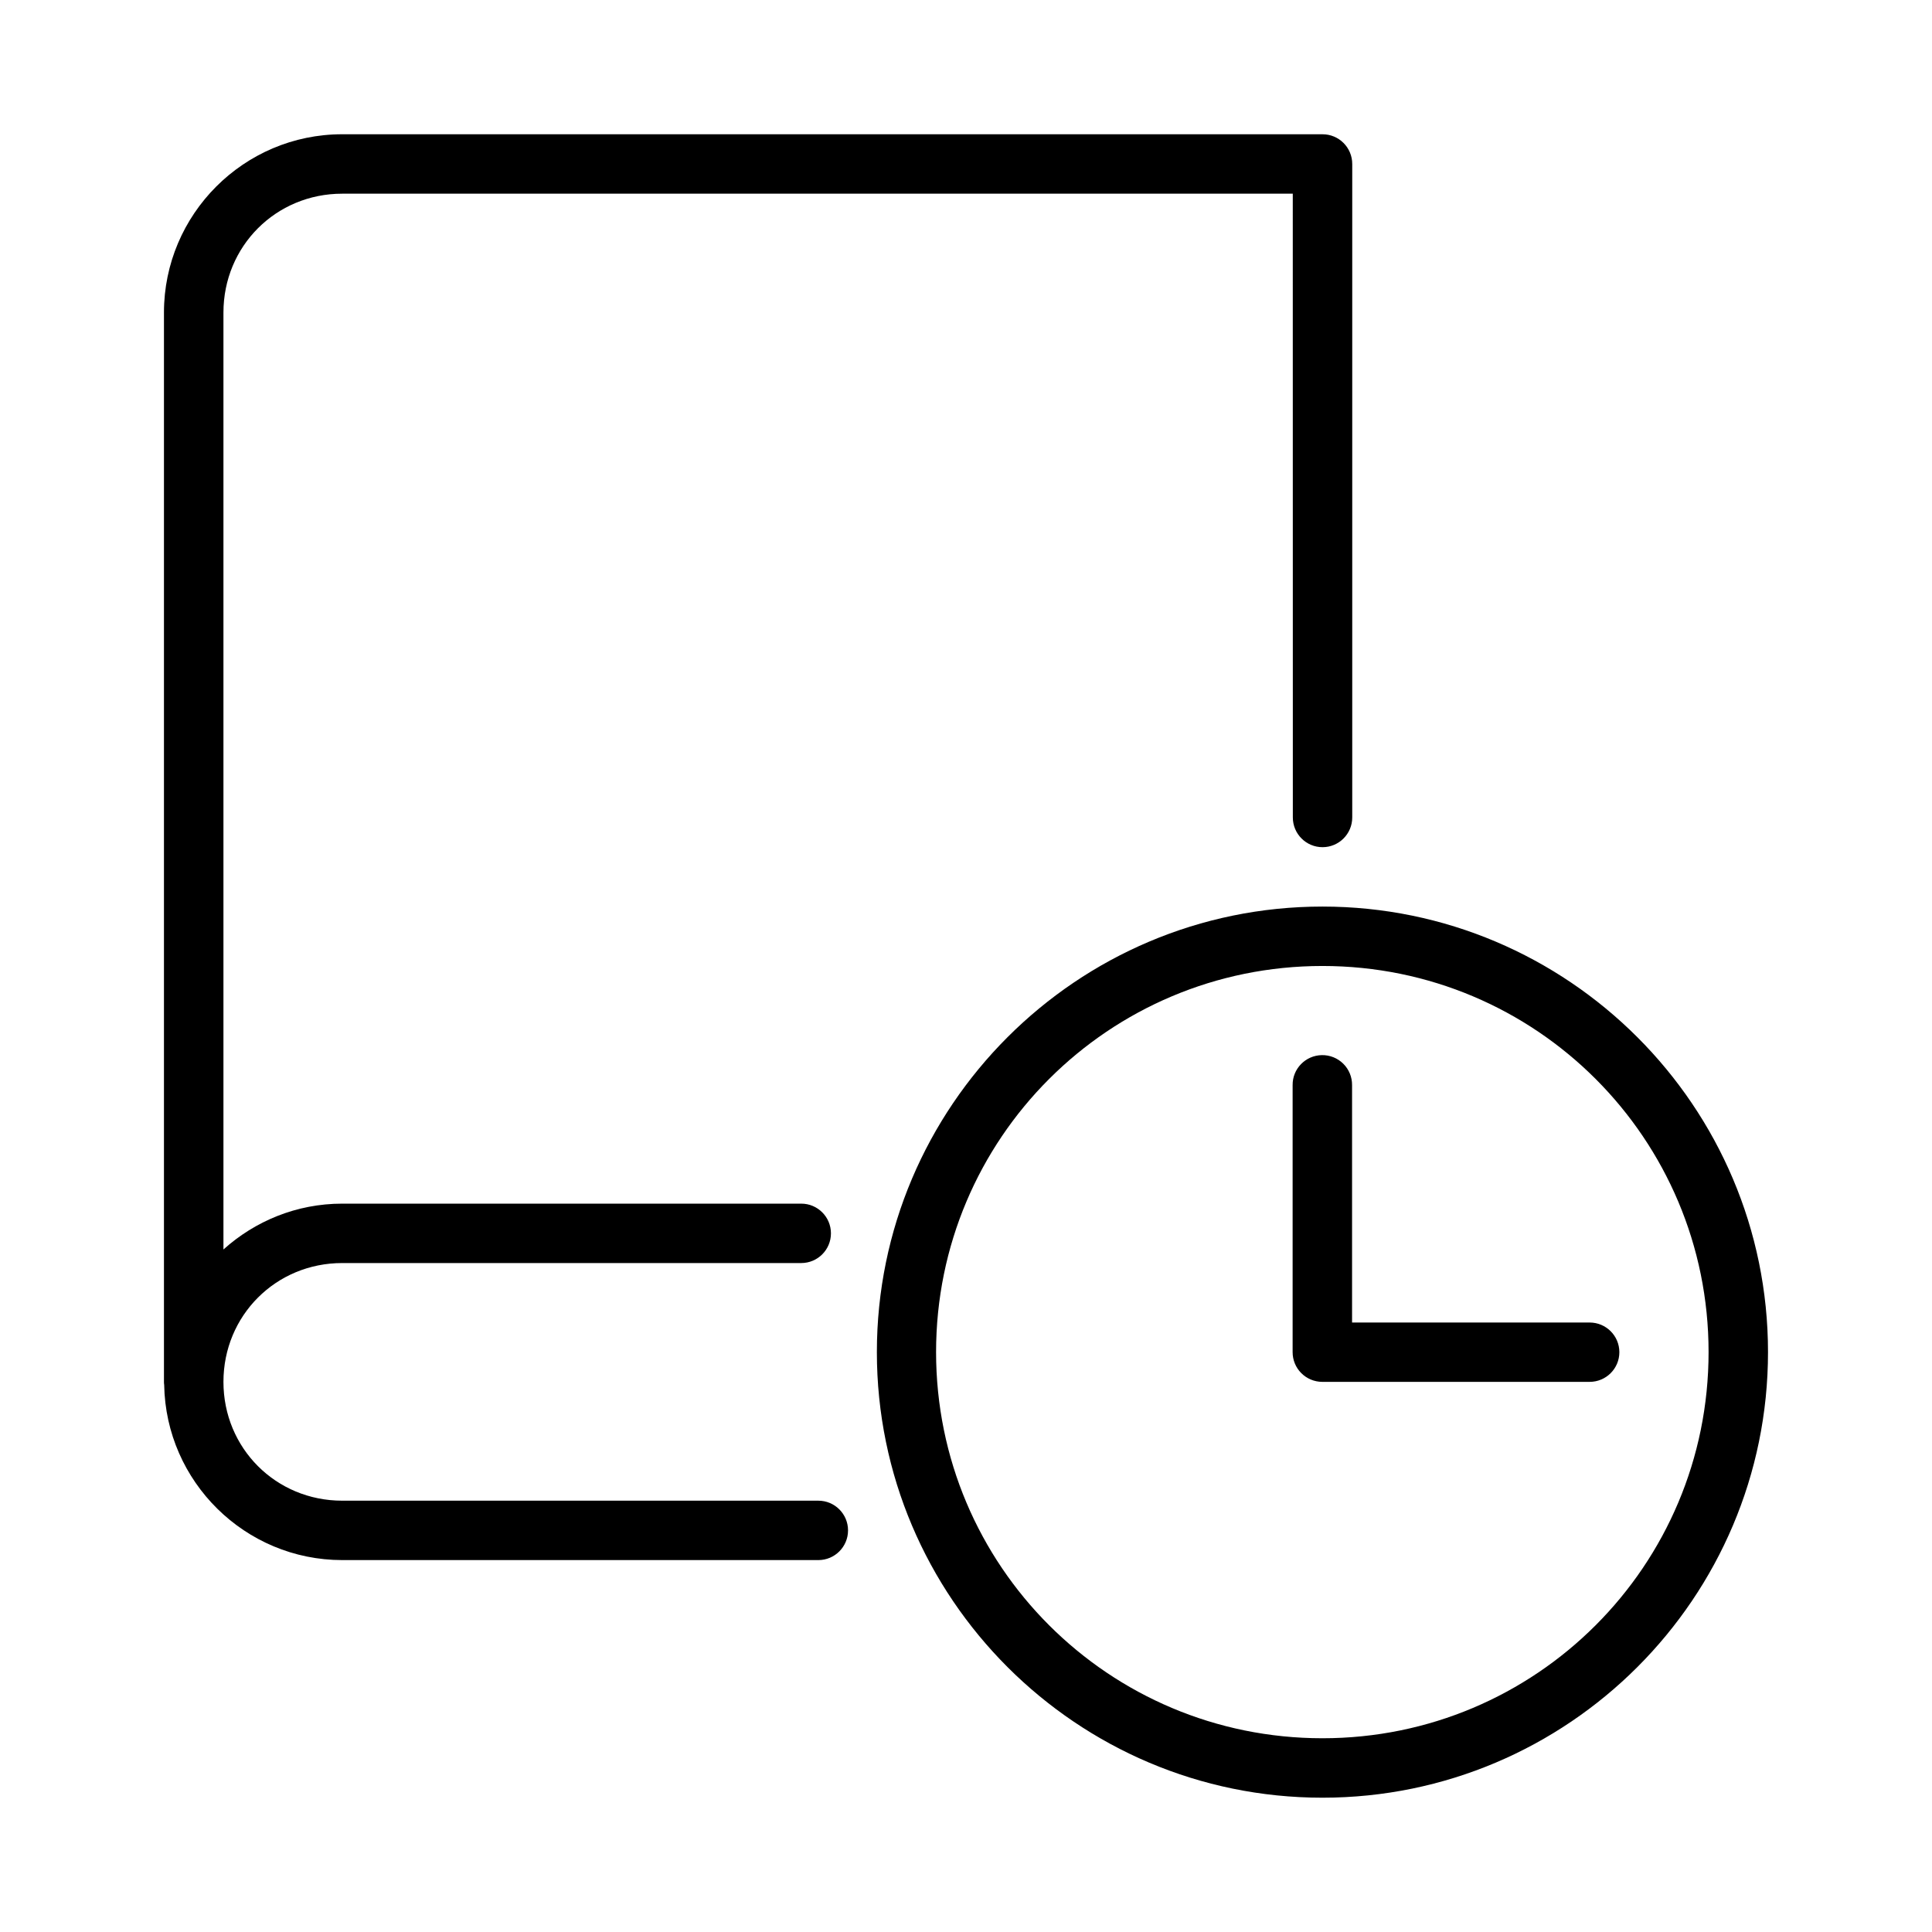 <?xml version="1.0" encoding="UTF-8"?>
<!-- Uploaded to: SVG Repo, www.svgrepo.com, Generator: SVG Repo Mixer Tools -->
<svg fill="#000000" width="800px" height="800px" version="1.1" viewBox="144 144 512 512" xmlns="http://www.w3.org/2000/svg">
 <g>
  <path d="m494.46 384.25c-65.121 0-118.08 52.961-118.08 118.08 0 65.121 52.961 118.08 118.08 118.08 65.121 0 118.08-52.961 118.08-118.08 0-65.121-52.961-118.08-118.08-118.08zm0 15.746c56.613 0 102.33 45.719 102.33 102.33s-45.719 102.33-102.33 102.33c-56.613 0-102.39-45.719-102.39-102.33s45.777-102.33 102.39-102.33z"/>
  <path d="m494.29 423.62c-4.328 0.078-7.781 3.629-7.731 7.949v70.746c-0.008 2.086 0.812 4.09 2.285 5.57s3.473 2.316 5.562 2.324h70.867c4.348 0 7.875-3.519 7.875-7.863s-3.527-7.863-7.875-7.863h-62.961v-62.914c0.023-2.125-0.816-4.172-2.328-5.668-1.512-1.5-3.566-2.324-5.695-2.281z"/>
  <path d="m234.67 179.58c-26.027 0-47.219 21.219-47.219 47.246v283.41c0.004 0.27 0.016 0.523 0.059 0.785 0.441 25.645 21.434 46.418 47.188 46.418h126.17c4.348 0 7.871-3.523 7.871-7.871 0-4.348-3.523-7.871-7.871-7.871h-126.18c-17.578 0-31.473-13.91-31.473-31.488 0-17.574 13.895-31.488 31.473-31.488h121.65c4.348 0 7.871-3.523 7.871-7.871 0-4.348-3.523-7.871-7.871-7.871h-121.65c-12.102 0-23.102 4.625-31.473 12.145v-248.29c0-17.582 13.895-31.504 31.473-31.504h251.91l0.016 165.31v-0.004c0 4.348 3.523 7.875 7.871 7.875 4.348 0 7.871-3.527 7.871-7.875v-173.15c0.016-4.371-3.531-7.922-7.902-7.902z"/>
 </g>
</svg>